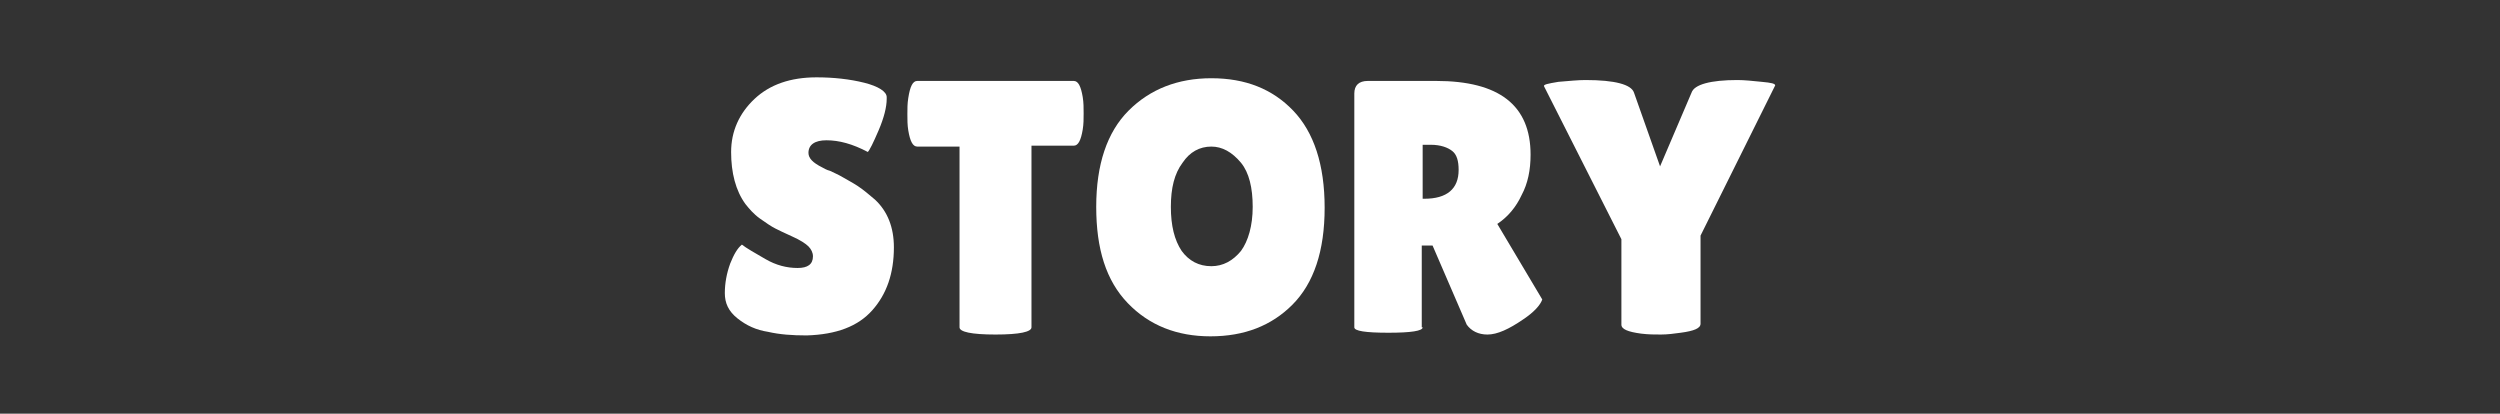 <?xml version="1.0" encoding="utf-8"?>
<!-- Generator: Adobe Illustrator 27.0.1, SVG Export Plug-In . SVG Version: 6.00 Build 0)  -->
<svg version="1.1" id="レイヤー_1" xmlns="http://www.w3.org/2000/svg" xmlns:xlink="http://www.w3.org/1999/xlink" x="0px"
	 y="0px" viewBox="0 0 278 46" style="enable-background:new 0 0 278 46;" xml:space="preserve">
<rect x="0" y="0" width="278" height="46" fill="#333333" stroke="none"/>
<style type="text/css">
	.st0{enable-background:new    ;}
	.st1{fill:#FFFFFF;}
</style>
<g class="st0">
	<path class="st1" d="M82.5,27.2c0.5,0.4,1.4,0.9,2.6,1.6c1.2,0.7,2.4,1,3.6,1c1.1,0,1.7-0.4,1.7-1.3c0-0.4-0.2-0.8-0.5-1.1
		c-0.3-0.3-0.9-0.7-1.8-1.1s-1.5-0.7-1.9-0.9c-0.4-0.2-1-0.6-1.7-1.1c-0.7-0.5-1.2-1.1-1.6-1.6c-1.1-1.5-1.6-3.5-1.6-5.8
		s0.9-4.3,2.6-5.9c1.7-1.6,4-2.4,6.9-2.4c1.9,0,3.7,0.2,5.3,0.6c1.6,0.4,2.5,1,2.5,1.6c0,0.1,0,0.2,0,0.2c0,0.9-0.3,2.1-0.9,3.5
		c-0.6,1.4-1,2.2-1.2,2.4c-1.7-0.9-3.2-1.3-4.6-1.3c-1.3,0-2,0.5-2,1.4c0,0.6,0.5,1.1,1.5,1.6c0.2,0.1,0.5,0.3,0.9,0.4
		c0.4,0.2,0.9,0.4,1.4,0.7s1.1,0.6,1.7,1c0.6,0.4,1.2,0.9,1.9,1.5c1.4,1.3,2.1,3.1,2.1,5.3c0,2.9-0.8,5.2-2.4,7
		c-1.6,1.8-4,2.7-7.3,2.8c-1.6,0-3-0.1-4.3-0.4c-1.3-0.2-2.4-0.7-3.4-1.5s-1.4-1.7-1.4-2.8c0-1.1,0.2-2.2,0.6-3.3
		C81.6,28.3,82,27.6,82.5,27.2z"/>
	<path class="st1" d="M114.7,36.4c0,0.5-1.3,0.8-4,0.8c-2.7,0-4-0.3-4-0.8V16.3H102c-0.5,0-0.8-0.6-1-1.8c-0.1-0.6-0.1-1.2-0.1-1.8
		s0-1.2,0.1-1.8c0.2-1.3,0.5-1.9,1-1.9h17.4c0.5,0,0.8,0.6,1,1.8c0.1,0.6,0.1,1.2,0.1,1.8s0,1.2-0.1,1.8c-0.2,1.2-0.5,1.8-1,1.8
		h-4.7V36.4z"/>
	<path class="st1" d="M134.6,37.4c-3.7,0-6.8-1.2-9.2-3.7c-2.4-2.5-3.5-6-3.5-10.7s1.2-8.3,3.6-10.7c2.4-2.4,5.5-3.6,9.2-3.6
		c3.8,0,6.8,1.2,9.1,3.6c2.3,2.4,3.5,6,3.5,10.8s-1.2,8.4-3.6,10.8C141.4,36.2,138.4,37.4,134.6,37.4z M134.7,16.3
		c-1.3,0-2.4,0.6-3.2,1.8c-0.9,1.2-1.3,2.8-1.3,4.9s0.4,3.7,1.2,4.9c0.8,1.1,1.9,1.7,3.3,1.7c1.3,0,2.4-0.6,3.3-1.7
		c0.8-1.1,1.3-2.8,1.3-4.9s-0.4-3.8-1.3-4.9C137,16.9,135.9,16.3,134.7,16.3z"/>
	<path class="st1" d="M158.2,36.4c0,0.4-1.3,0.6-3.8,0.6c-2.6,0-3.8-0.2-3.8-0.6v-26c0-0.9,0.5-1.4,1.5-1.4h7.6
		c7,0,10.5,2.7,10.5,8.2c0,1.7-0.3,3.2-1,4.5c-0.6,1.3-1.5,2.4-2.7,3.2l5,8.4c-0.2,0.6-0.9,1.4-2.1,2.2c-1.6,1.1-2.9,1.7-4,1.7
		c-1,0-1.8-0.4-2.3-1.1l-3.8-8.8h-1.2v9.1H158.2z M158.2,16.1v6h0.2c2.5,0,3.8-1.1,3.8-3.2c0-1-0.2-1.7-0.7-2.1s-1.3-0.7-2.4-0.7
		C159.1,16.1,158.2,16.1,158.2,16.1z"/>
	<path class="st1" d="M188.1,10.3c0.3-0.9,2.1-1.4,5.1-1.4c0.8,0,1.7,0.1,2.7,0.2c1.1,0.1,1.5,0.2,1.5,0.4l-8.3,16.7V36
		c0,0.5-0.7,0.8-2.2,1c-0.7,0.1-1.5,0.2-2.2,0.2s-1.4,0-2.2-0.1c-1.5-0.2-2.2-0.5-2.2-1v-9.5l-8.6-17c-0.1-0.2,0.4-0.3,1.6-0.5
		c1.2-0.1,2.2-0.2,3-0.2c3.3,0,5.1,0.5,5.4,1.4l2.9,8.2L188.1,10.3z"/>
</g>
</svg>
